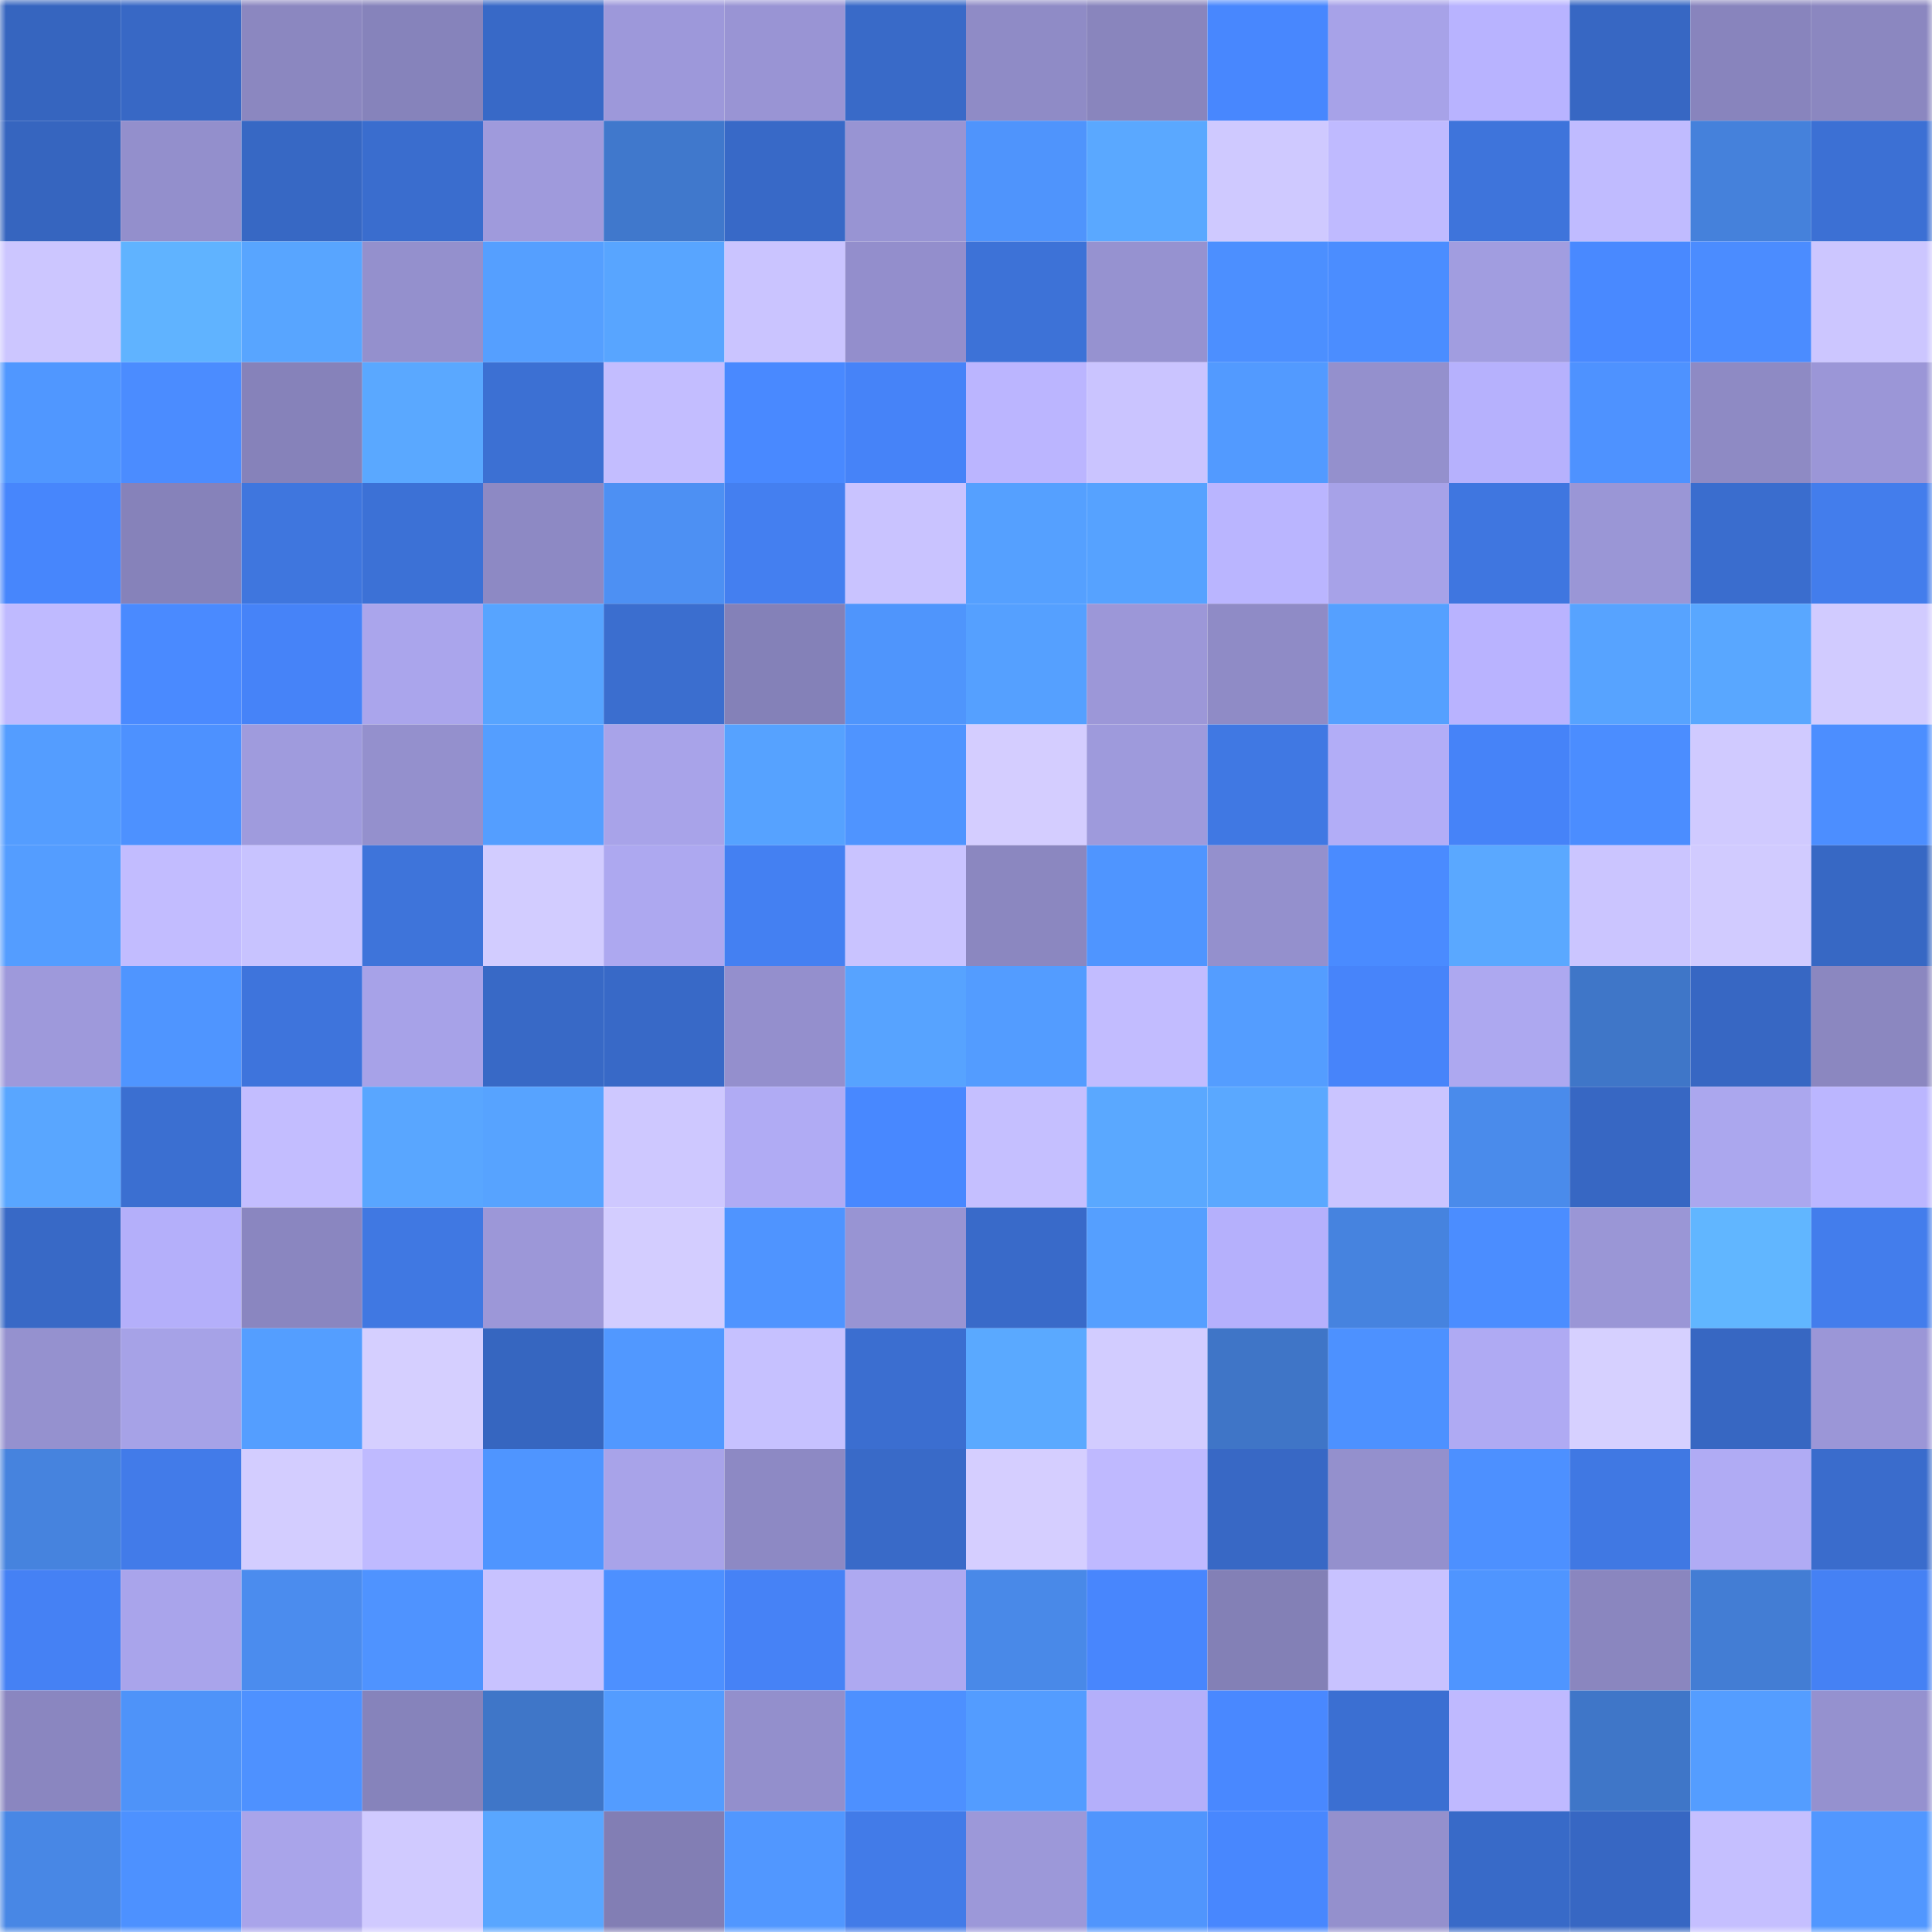 <svg viewBox="0 0 160 160" fill="none" role="img" xmlns="http://www.w3.org/2000/svg" width="240" height="240" name="basenames%2Cnigangcais.base.eth"><mask id="247908161" mask-type="alpha" maskUnits="userSpaceOnUse" x="0" y="0" width="160" height="160"><rect width="160" height="160" fill="#FFFFFF"></rect></mask><g mask="url(#247908161)"><rect x="0" y="0" width="10" height="10" fill="#3665bf"></rect><rect x="10" y="0" width="10" height="10" fill="#3868c5"></rect><rect x="20" y="0" width="10" height="10" fill="#8b87c0"></rect><rect x="30" y="0" width="10" height="10" fill="#8683bb"></rect><rect x="40" y="0" width="10" height="10" fill="#3869c7"></rect><rect x="50" y="0" width="10" height="10" fill="#9d98da"></rect><rect x="60" y="0" width="10" height="10" fill="#9994d4"></rect><rect x="70" y="0" width="10" height="10" fill="#396ac8"></rect><rect x="80" y="0" width="10" height="10" fill="#8f8bc6"></rect><rect x="90" y="0" width="10" height="10" fill="#8985bd"></rect><rect x="100" y="0" width="10" height="10" fill="#4887fe"></rect><rect x="110" y="0" width="10" height="10" fill="#a7a2e8"></rect><rect x="120" y="0" width="10" height="10" fill="#b8b3ff"></rect><rect x="130" y="0" width="10" height="10" fill="#3767c3"></rect><rect x="140" y="0" width="10" height="10" fill="#8884bd"></rect><rect x="150" y="0" width="10" height="10" fill="#8b87c0"></rect><rect x="0" y="10" width="10" height="10" fill="#3665bf"></rect><rect x="10" y="10" width="10" height="10" fill="#938fcc"></rect><rect x="20" y="10" width="10" height="10" fill="#3768c4"></rect><rect x="30" y="10" width="10" height="10" fill="#3a6dce"></rect><rect x="40" y="10" width="10" height="10" fill="#9f9adc"></rect><rect x="50" y="10" width="10" height="10" fill="#4078cc"></rect><rect x="60" y="10" width="10" height="10" fill="#3869c7"></rect><rect x="70" y="10" width="10" height="10" fill="#9894d3"></rect><rect x="80" y="10" width="10" height="10" fill="#4f94fc"></rect><rect x="90" y="10" width="10" height="10" fill="#5aa8ff"></rect><rect x="100" y="10" width="10" height="10" fill="#cfc9ff"></rect><rect x="110" y="10" width="10" height="10" fill="#bfbaff"></rect><rect x="120" y="10" width="10" height="10" fill="#3e74db"></rect><rect x="130" y="10" width="10" height="10" fill="#c0bbff"></rect><rect x="140" y="10" width="10" height="10" fill="#4581db"></rect><rect x="150" y="10" width="10" height="10" fill="#3c70d4"></rect><rect x="0" y="20" width="10" height="10" fill="#ccc6ff"></rect><rect x="10" y="20" width="10" height="10" fill="#60b3ff"></rect><rect x="20" y="20" width="10" height="10" fill="#58a5ff"></rect><rect x="30" y="20" width="10" height="10" fill="#9490cd"></rect><rect x="40" y="20" width="10" height="10" fill="#559fff"></rect><rect x="50" y="20" width="10" height="10" fill="#58a5ff"></rect><rect x="60" y="20" width="10" height="10" fill="#cac4ff"></rect><rect x="70" y="20" width="10" height="10" fill="#938ecc"></rect><rect x="80" y="20" width="10" height="10" fill="#3d72d7"></rect><rect x="90" y="20" width="10" height="10" fill="#9692d0"></rect><rect x="100" y="20" width="10" height="10" fill="#4c8fff"></rect><rect x="110" y="20" width="10" height="10" fill="#4b8dff"></rect><rect x="120" y="20" width="10" height="10" fill="#a19de0"></rect><rect x="130" y="20" width="10" height="10" fill="#4989ff"></rect><rect x="140" y="20" width="10" height="10" fill="#4b8cff"></rect><rect x="150" y="20" width="10" height="10" fill="#ccc6ff"></rect><rect x="0" y="30" width="10" height="10" fill="#5097ff"></rect><rect x="10" y="30" width="10" height="10" fill="#4b8cff"></rect><rect x="20" y="30" width="10" height="10" fill="#8682ba"></rect><rect x="30" y="30" width="10" height="10" fill="#5aa8ff"></rect><rect x="40" y="30" width="10" height="10" fill="#3c70d3"></rect><rect x="50" y="30" width="10" height="10" fill="#c3bdff"></rect><rect x="60" y="30" width="10" height="10" fill="#4989ff"></rect><rect x="70" y="30" width="10" height="10" fill="#4683f8"></rect><rect x="80" y="30" width="10" height="10" fill="#bbb5ff"></rect><rect x="90" y="30" width="10" height="10" fill="#cac4ff"></rect><rect x="100" y="30" width="10" height="10" fill="#529aff"></rect><rect x="110" y="30" width="10" height="10" fill="#9490cd"></rect><rect x="120" y="30" width="10" height="10" fill="#b6b1fd"></rect><rect x="130" y="30" width="10" height="10" fill="#4e92ff"></rect><rect x="140" y="30" width="10" height="10" fill="#8e8ac4"></rect><rect x="150" y="30" width="10" height="10" fill="#9b96d7"></rect><rect x="0" y="40" width="10" height="10" fill="#4786fc"></rect><rect x="10" y="40" width="10" height="10" fill="#8682ba"></rect><rect x="20" y="40" width="10" height="10" fill="#3f76de"></rect><rect x="30" y="40" width="10" height="10" fill="#3c71d6"></rect><rect x="40" y="40" width="10" height="10" fill="#8d89c4"></rect><rect x="50" y="40" width="10" height="10" fill="#4d90f3"></rect><rect x="60" y="40" width="10" height="10" fill="#447ff0"></rect><rect x="70" y="40" width="10" height="10" fill="#c9c3ff"></rect><rect x="80" y="40" width="10" height="10" fill="#55a0ff"></rect><rect x="90" y="40" width="10" height="10" fill="#56a2ff"></rect><rect x="100" y="40" width="10" height="10" fill="#bab5ff"></rect><rect x="110" y="40" width="10" height="10" fill="#a7a2e8"></rect><rect x="120" y="40" width="10" height="10" fill="#3f76e0"></rect><rect x="130" y="40" width="10" height="10" fill="#9a96d6"></rect><rect x="140" y="40" width="10" height="10" fill="#3a6dce"></rect><rect x="150" y="40" width="10" height="10" fill="#437dec"></rect><rect x="0" y="50" width="10" height="10" fill="#bfbaff"></rect><rect x="10" y="50" width="10" height="10" fill="#4a8aff"></rect><rect x="20" y="50" width="10" height="10" fill="#4683f8"></rect><rect x="30" y="50" width="10" height="10" fill="#aaa5ec"></rect><rect x="40" y="50" width="10" height="10" fill="#57a4ff"></rect><rect x="50" y="50" width="10" height="10" fill="#3b6ecf"></rect><rect x="60" y="50" width="10" height="10" fill="#8481b8"></rect><rect x="70" y="50" width="10" height="10" fill="#4f95fc"></rect><rect x="80" y="50" width="10" height="10" fill="#55a0ff"></rect><rect x="90" y="50" width="10" height="10" fill="#9c97d8"></rect><rect x="100" y="50" width="10" height="10" fill="#8f8bc6"></rect><rect x="110" y="50" width="10" height="10" fill="#55a0ff"></rect><rect x="120" y="50" width="10" height="10" fill="#b9b3ff"></rect><rect x="130" y="50" width="10" height="10" fill="#57a3ff"></rect><rect x="140" y="50" width="10" height="10" fill="#59a7ff"></rect><rect x="150" y="50" width="10" height="10" fill="#d1cbff"></rect><rect x="0" y="60" width="10" height="10" fill="#549dff"></rect><rect x="10" y="60" width="10" height="10" fill="#4d91ff"></rect><rect x="20" y="60" width="10" height="10" fill="#9f9bdd"></rect><rect x="30" y="60" width="10" height="10" fill="#9490cd"></rect><rect x="40" y="60" width="10" height="10" fill="#549eff"></rect><rect x="50" y="60" width="10" height="10" fill="#a8a3e9"></rect><rect x="60" y="60" width="10" height="10" fill="#56a2ff"></rect><rect x="70" y="60" width="10" height="10" fill="#4f94ff"></rect><rect x="80" y="60" width="10" height="10" fill="#d4cdff"></rect><rect x="90" y="60" width="10" height="10" fill="#9e9adc"></rect><rect x="100" y="60" width="10" height="10" fill="#4078e3"></rect><rect x="110" y="60" width="10" height="10" fill="#b2adf7"></rect><rect x="120" y="60" width="10" height="10" fill="#4683f8"></rect><rect x="130" y="60" width="10" height="10" fill="#4b8dff"></rect><rect x="140" y="60" width="10" height="10" fill="#d0caff"></rect><rect x="150" y="60" width="10" height="10" fill="#4c8eff"></rect><rect x="0" y="70" width="10" height="10" fill="#549dff"></rect><rect x="10" y="70" width="10" height="10" fill="#c2bcff"></rect><rect x="20" y="70" width="10" height="10" fill="#c8c3ff"></rect><rect x="30" y="70" width="10" height="10" fill="#3e74da"></rect><rect x="40" y="70" width="10" height="10" fill="#d2ccff"></rect><rect x="50" y="70" width="10" height="10" fill="#ada8f0"></rect><rect x="60" y="70" width="10" height="10" fill="#4480f2"></rect><rect x="70" y="70" width="10" height="10" fill="#c9c3ff"></rect><rect x="80" y="70" width="10" height="10" fill="#8b87c0"></rect><rect x="90" y="70" width="10" height="10" fill="#4f95ff"></rect><rect x="100" y="70" width="10" height="10" fill="#9490cd"></rect><rect x="110" y="70" width="10" height="10" fill="#4a8bff"></rect><rect x="120" y="70" width="10" height="10" fill="#5aa8ff"></rect><rect x="130" y="70" width="10" height="10" fill="#cbc5ff"></rect><rect x="140" y="70" width="10" height="10" fill="#d1cbff"></rect><rect x="150" y="70" width="10" height="10" fill="#3768c4"></rect><rect x="0" y="80" width="10" height="10" fill="#9e99db"></rect><rect x="10" y="80" width="10" height="10" fill="#4f95ff"></rect><rect x="20" y="80" width="10" height="10" fill="#3e74dc"></rect><rect x="30" y="80" width="10" height="10" fill="#a7a2e8"></rect><rect x="40" y="80" width="10" height="10" fill="#3869c6"></rect><rect x="50" y="80" width="10" height="10" fill="#3869c7"></rect><rect x="60" y="80" width="10" height="10" fill="#948fcd"></rect><rect x="70" y="80" width="10" height="10" fill="#57a3ff"></rect><rect x="80" y="80" width="10" height="10" fill="#539cff"></rect><rect x="90" y="80" width="10" height="10" fill="#c2bcff"></rect><rect x="100" y="80" width="10" height="10" fill="#549dff"></rect><rect x="110" y="80" width="10" height="10" fill="#4784fa"></rect><rect x="120" y="80" width="10" height="10" fill="#ada8f0"></rect><rect x="130" y="80" width="10" height="10" fill="#3f76c8"></rect><rect x="140" y="80" width="10" height="10" fill="#3767c3"></rect><rect x="150" y="80" width="10" height="10" fill="#8b87c0"></rect><rect x="0" y="90" width="10" height="10" fill="#59a6ff"></rect><rect x="10" y="90" width="10" height="10" fill="#3b6fd1"></rect><rect x="20" y="90" width="10" height="10" fill="#c3bdff"></rect><rect x="30" y="90" width="10" height="10" fill="#59a6ff"></rect><rect x="40" y="90" width="10" height="10" fill="#57a3ff"></rect><rect x="50" y="90" width="10" height="10" fill="#cec8ff"></rect><rect x="60" y="90" width="10" height="10" fill="#b0abf4"></rect><rect x="70" y="90" width="10" height="10" fill="#4888ff"></rect><rect x="80" y="90" width="10" height="10" fill="#c5bfff"></rect><rect x="90" y="90" width="10" height="10" fill="#5aa8ff"></rect><rect x="100" y="90" width="10" height="10" fill="#5aa8ff"></rect><rect x="110" y="90" width="10" height="10" fill="#cac4ff"></rect><rect x="120" y="90" width="10" height="10" fill="#4a8beb"></rect><rect x="130" y="90" width="10" height="10" fill="#3767c3"></rect><rect x="140" y="90" width="10" height="10" fill="#aba7ee"></rect><rect x="150" y="90" width="10" height="10" fill="#bbb6ff"></rect><rect x="0" y="100" width="10" height="10" fill="#3869c6"></rect><rect x="10" y="100" width="10" height="10" fill="#b4affa"></rect><rect x="20" y="100" width="10" height="10" fill="#8a86c0"></rect><rect x="30" y="100" width="10" height="10" fill="#4078e2"></rect><rect x="40" y="100" width="10" height="10" fill="#9c97d8"></rect><rect x="50" y="100" width="10" height="10" fill="#d3cdff"></rect><rect x="60" y="100" width="10" height="10" fill="#4f94ff"></rect><rect x="70" y="100" width="10" height="10" fill="#9894d3"></rect><rect x="80" y="100" width="10" height="10" fill="#396ac9"></rect><rect x="90" y="100" width="10" height="10" fill="#559fff"></rect><rect x="100" y="100" width="10" height="10" fill="#b5b0fc"></rect><rect x="110" y="100" width="10" height="10" fill="#4683df"></rect><rect x="120" y="100" width="10" height="10" fill="#4b8dff"></rect><rect x="130" y="100" width="10" height="10" fill="#9a96d6"></rect><rect x="140" y="100" width="10" height="10" fill="#61b6ff"></rect><rect x="150" y="100" width="10" height="10" fill="#437dec"></rect><rect x="0" y="110" width="10" height="10" fill="#9591cf"></rect><rect x="10" y="110" width="10" height="10" fill="#a6a2e7"></rect><rect x="20" y="110" width="10" height="10" fill="#549eff"></rect><rect x="30" y="110" width="10" height="10" fill="#d5cfff"></rect><rect x="40" y="110" width="10" height="10" fill="#3666c0"></rect><rect x="50" y="110" width="10" height="10" fill="#5198ff"></rect><rect x="60" y="110" width="10" height="10" fill="#c6c1ff"></rect><rect x="70" y="110" width="10" height="10" fill="#3b6ed0"></rect><rect x="80" y="110" width="10" height="10" fill="#5aa9ff"></rect><rect x="90" y="110" width="10" height="10" fill="#d2ccff"></rect><rect x="100" y="110" width="10" height="10" fill="#3f75c7"></rect><rect x="110" y="110" width="10" height="10" fill="#4d91ff"></rect><rect x="120" y="110" width="10" height="10" fill="#afaaf3"></rect><rect x="130" y="110" width="10" height="10" fill="#d6d0ff"></rect><rect x="140" y="110" width="10" height="10" fill="#3767c2"></rect><rect x="150" y="110" width="10" height="10" fill="#9b96d7"></rect><rect x="0" y="120" width="10" height="10" fill="#4683de"></rect><rect x="10" y="120" width="10" height="10" fill="#427be9"></rect><rect x="20" y="120" width="10" height="10" fill="#d3cdff"></rect><rect x="30" y="120" width="10" height="10" fill="#bfbaff"></rect><rect x="40" y="120" width="10" height="10" fill="#4f95ff"></rect><rect x="50" y="120" width="10" height="10" fill="#a8a3e9"></rect><rect x="60" y="120" width="10" height="10" fill="#8d89c4"></rect><rect x="70" y="120" width="10" height="10" fill="#396ac8"></rect><rect x="80" y="120" width="10" height="10" fill="#d5ceff"></rect><rect x="90" y="120" width="10" height="10" fill="#bfb9ff"></rect><rect x="100" y="120" width="10" height="10" fill="#3868c5"></rect><rect x="110" y="120" width="10" height="10" fill="#9490cd"></rect><rect x="120" y="120" width="10" height="10" fill="#4d90ff"></rect><rect x="130" y="120" width="10" height="10" fill="#4078e3"></rect><rect x="140" y="120" width="10" height="10" fill="#b0abf4"></rect><rect x="150" y="120" width="10" height="10" fill="#3a6ccc"></rect><rect x="0" y="130" width="10" height="10" fill="#4581f4"></rect><rect x="10" y="130" width="10" height="10" fill="#a9a4eb"></rect><rect x="20" y="130" width="10" height="10" fill="#4b8cee"></rect><rect x="30" y="130" width="10" height="10" fill="#4f93ff"></rect><rect x="40" y="130" width="10" height="10" fill="#c8c2ff"></rect><rect x="50" y="130" width="10" height="10" fill="#4d90ff"></rect><rect x="60" y="130" width="10" height="10" fill="#4682f6"></rect><rect x="70" y="130" width="10" height="10" fill="#aea9f1"></rect><rect x="80" y="130" width="10" height="10" fill="#4989e8"></rect><rect x="90" y="130" width="10" height="10" fill="#4886fd"></rect><rect x="100" y="130" width="10" height="10" fill="#8380b6"></rect><rect x="110" y="130" width="10" height="10" fill="#c8c2ff"></rect><rect x="120" y="130" width="10" height="10" fill="#4f95ff"></rect><rect x="130" y="130" width="10" height="10" fill="#8a86bf"></rect><rect x="140" y="130" width="10" height="10" fill="#437dd4"></rect><rect x="150" y="130" width="10" height="10" fill="#4581f4"></rect><rect x="0" y="140" width="10" height="10" fill="#8a86c0"></rect><rect x="10" y="140" width="10" height="10" fill="#4e93f9"></rect><rect x="20" y="140" width="10" height="10" fill="#4e91ff"></rect><rect x="30" y="140" width="10" height="10" fill="#8683bb"></rect><rect x="40" y="140" width="10" height="10" fill="#3f76c8"></rect><rect x="50" y="140" width="10" height="10" fill="#539cff"></rect><rect x="60" y="140" width="10" height="10" fill="#938fcc"></rect><rect x="70" y="140" width="10" height="10" fill="#4d90ff"></rect><rect x="80" y="140" width="10" height="10" fill="#539cff"></rect><rect x="90" y="140" width="10" height="10" fill="#b4affa"></rect><rect x="100" y="140" width="10" height="10" fill="#4988ff"></rect><rect x="110" y="140" width="10" height="10" fill="#3b6fd2"></rect><rect x="120" y="140" width="10" height="10" fill="#bfb9ff"></rect><rect x="130" y="140" width="10" height="10" fill="#3f76c8"></rect><rect x="140" y="140" width="10" height="10" fill="#549dff"></rect><rect x="150" y="140" width="10" height="10" fill="#9591cf"></rect><rect x="0" y="150" width="10" height="10" fill="#4887e5"></rect><rect x="10" y="150" width="10" height="10" fill="#4d91ff"></rect><rect x="20" y="150" width="10" height="10" fill="#a9a4ea"></rect><rect x="30" y="150" width="10" height="10" fill="#d0caff"></rect><rect x="40" y="150" width="10" height="10" fill="#59a6ff"></rect><rect x="50" y="150" width="10" height="10" fill="#827eb4"></rect><rect x="60" y="150" width="10" height="10" fill="#5197ff"></rect><rect x="70" y="150" width="10" height="10" fill="#427be8"></rect><rect x="80" y="150" width="10" height="10" fill="#9c98d9"></rect><rect x="90" y="150" width="10" height="10" fill="#5095fd"></rect><rect x="100" y="150" width="10" height="10" fill="#4887fe"></rect><rect x="110" y="150" width="10" height="10" fill="#9490cd"></rect><rect x="120" y="150" width="10" height="10" fill="#386ac8"></rect><rect x="130" y="150" width="10" height="10" fill="#3767c3"></rect><rect x="140" y="150" width="10" height="10" fill="#c5bfff"></rect><rect x="150" y="150" width="10" height="10" fill="#5197ff"></rect></g></svg>